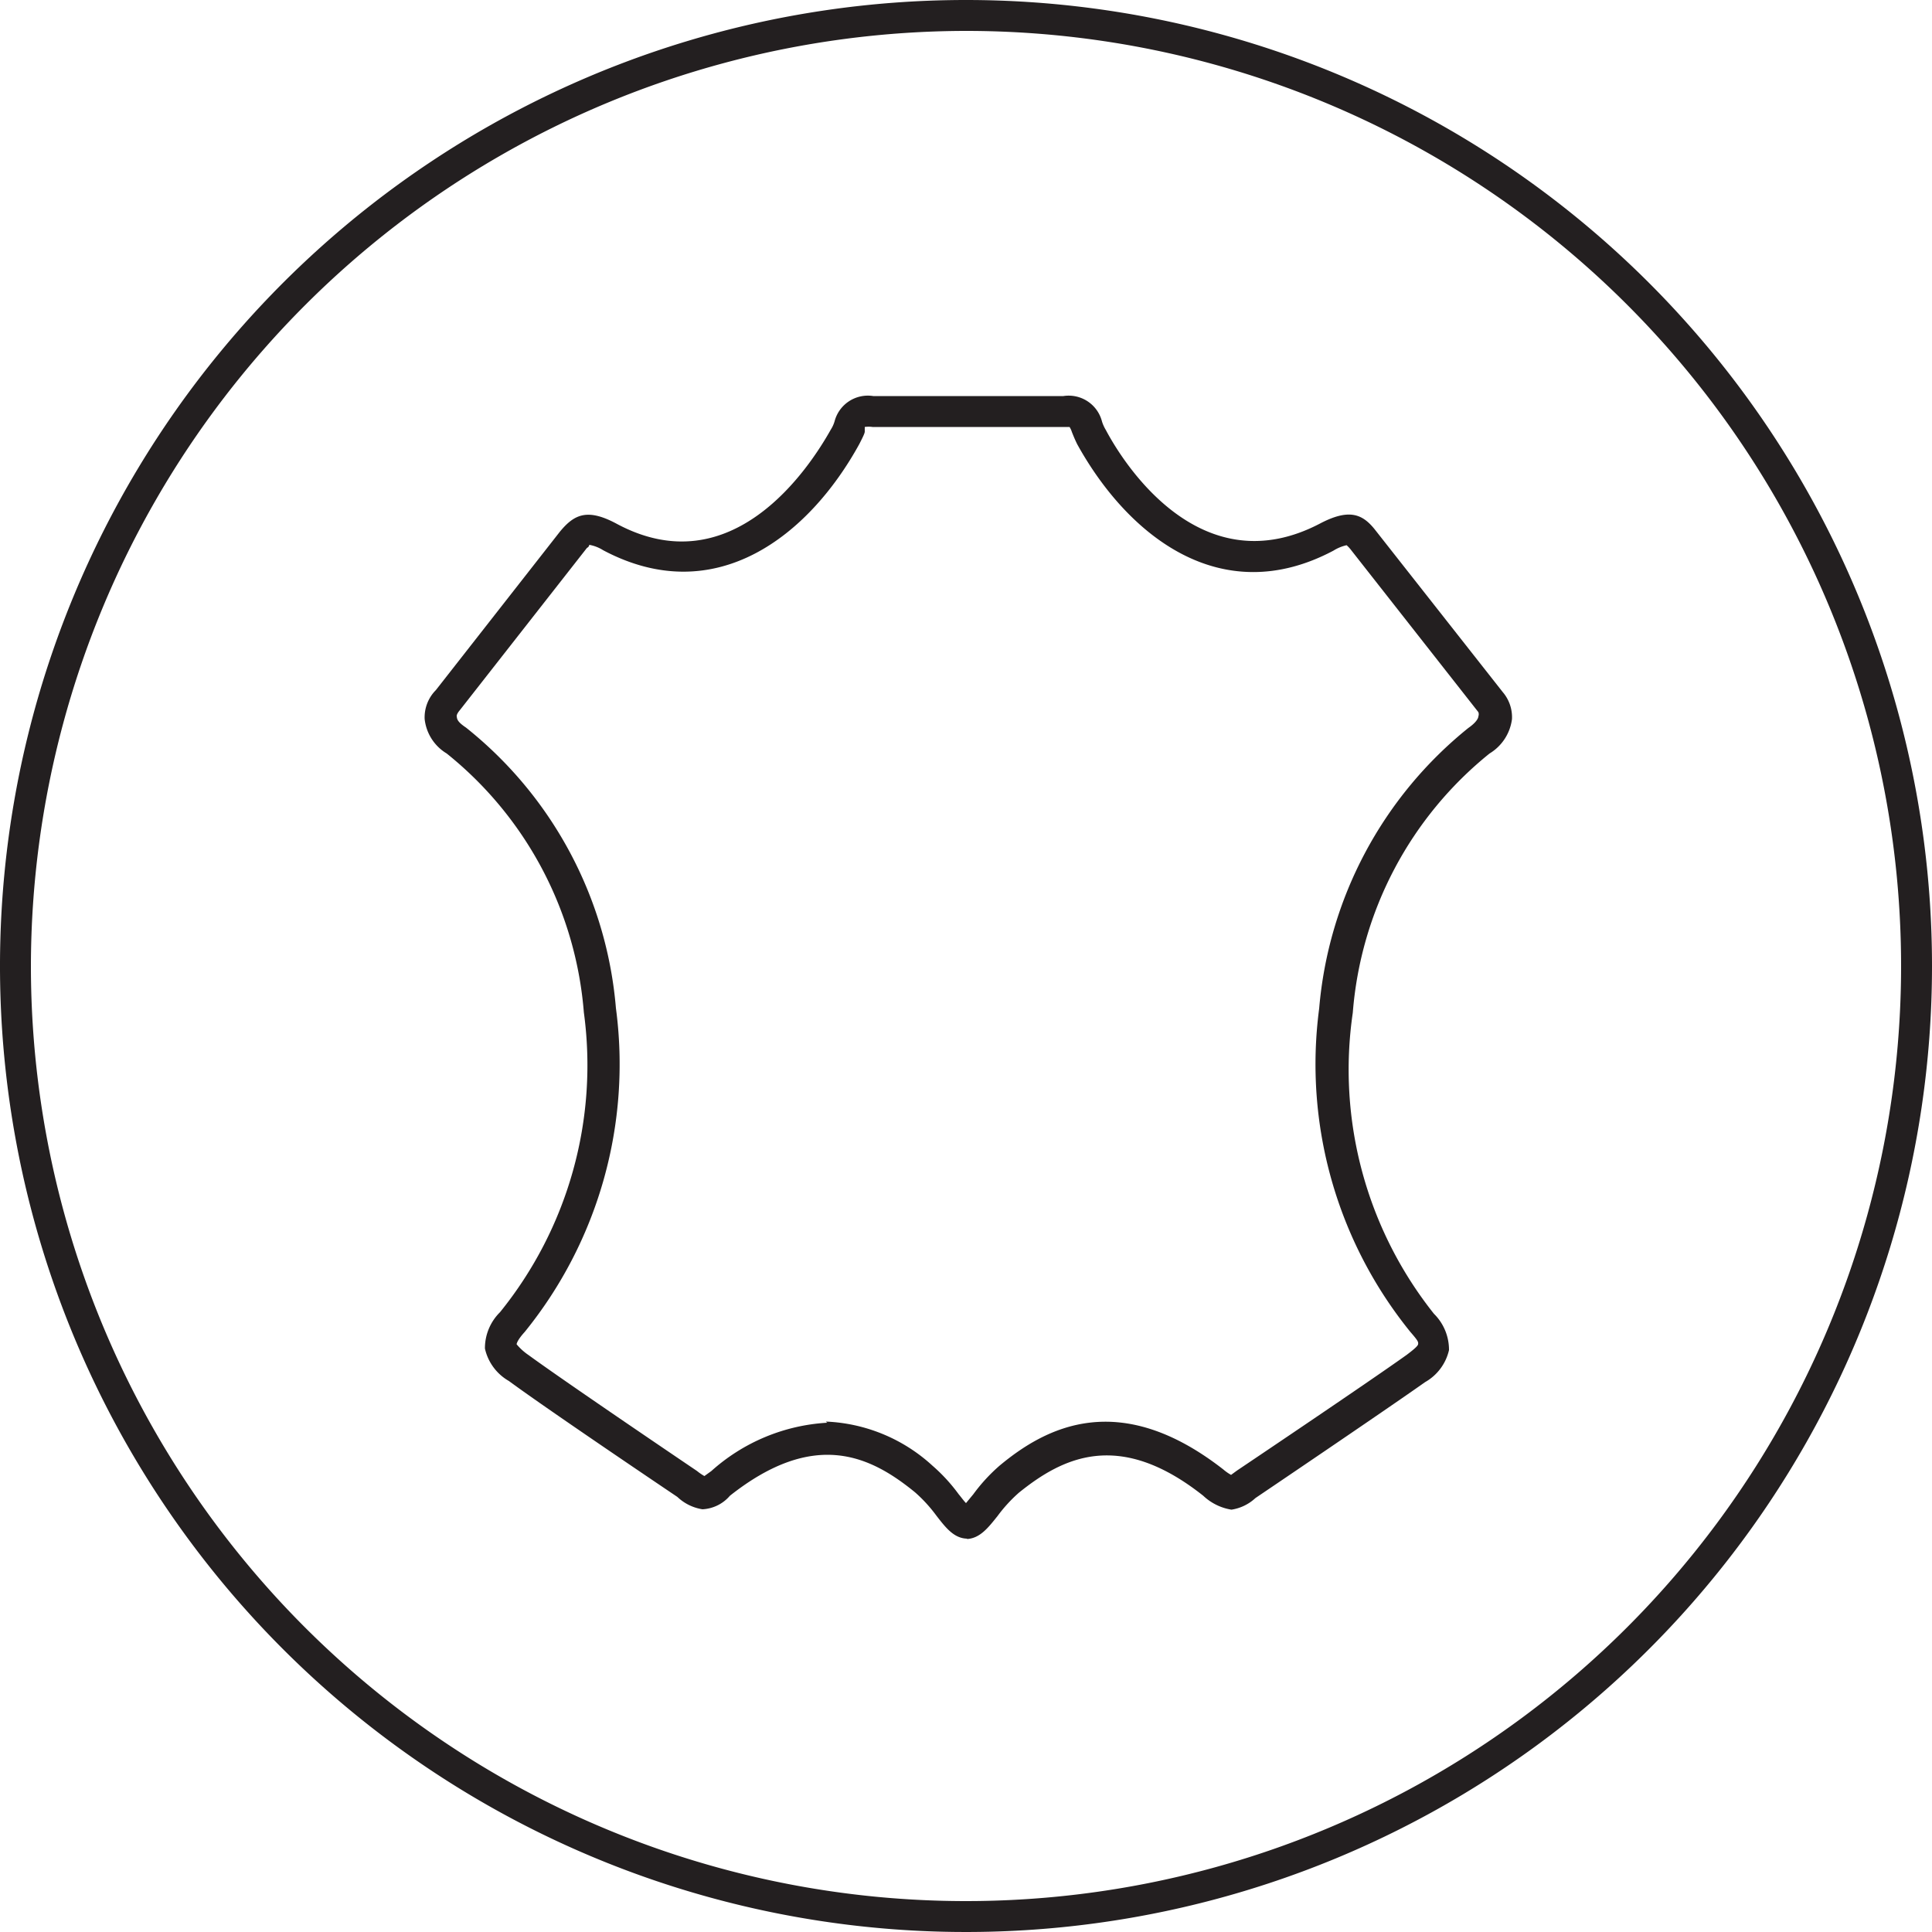 <svg id="Layer_1" data-name="Layer 1" xmlns="http://www.w3.org/2000/svg" viewBox="0 0 50 50"><defs><style>.cls-1{fill:none;}.cls-2{fill:#231f20;}</style></defs><rect class="cls-1" width="50" height="50"/><path class="cls-2" d="M21.37,36.79a4.34,4.34,0,0,1,2.76,1.14,4.45,4.45,0,0,1,.68.74c.06.07.13.17.19.23l.19-.23a4.49,4.49,0,0,1,.68-.74c1.2-1,3.1-2,5.79.1a1.21,1.21,0,0,0,.2.14l.15-.11s3.35-2.25,4.4-3c.09-.07.28-.21.29-.27s0-.09-.2-.32a11,11,0,0,1-2.36-8.37A10.45,10.45,0,0,1,38,18.84c.23-.16.26-.27.26-.3a.16.16,0,0,0,0-.11l-3.29-4.19a.85.85,0,0,0-.12-.13,1.09,1.09,0,0,0-.34.14c-2.92,1.55-5.33-.4-6.63-2.75-.06-.12-.1-.22-.14-.32a.53.53,0,0,0-.06-.13h-5.1a.71.71,0,0,0-.2,0s0,.07,0,.12-.08.2-.14.32c-1.29,2.35-3.71,4.3-6.63,2.75a1,1,0,0,0-.36-.14s0,.05-.06.08l-3.29,4.2s-.09.1-.08.16,0,.13.24.29a10.39,10.39,0,0,1,3.88,7.26,11,11,0,0,1-2.36,8.38c-.21.23-.21.32-.21.32a1.48,1.48,0,0,0,.31.28c1,.73,4.36,3,4.36,3a1.3,1.3,0,0,0,.19.13l.18-.13a4.91,4.91,0,0,1,3-1.25m3.63,3h0c-.35,0-.57-.29-.81-.6a3.79,3.79,0,0,0-.55-.6c-1.14-.93-2.59-1.65-4.79.09a1,1,0,0,1-.71.35,1.21,1.21,0,0,1-.65-.32s-3.3-2.22-4.36-3a1.29,1.29,0,0,1-.62-.84,1.31,1.31,0,0,1,.39-.94,10.16,10.16,0,0,0,2.17-7.76,9.56,9.56,0,0,0-3.55-6.7,1.19,1.19,0,0,1-.57-.89,1,1,0,0,1,.29-.75l3.21-4.1c.37-.45.71-.61,1.46-.21,3,1.62,5-1.45,5.55-2.43a.84.84,0,0,0,.1-.22.89.89,0,0,1,1-.65h4.92a.89.89,0,0,1,1,.66,1,1,0,0,0,.1.22c.53,1,2.52,4,5.54,2.42.76-.4,1.1-.24,1.41.14l3.32,4.22a1,1,0,0,1,.24.7,1.22,1.22,0,0,1-.58.89,9.57,9.57,0,0,0-3.54,6.71A10.15,10.15,0,0,0,37.11,34a1.31,1.31,0,0,1,.39.94,1.28,1.28,0,0,1-.62.83c-1.06.75-4.39,3-4.39,3a1.17,1.17,0,0,1-.62.3,1.38,1.38,0,0,1-.73-.36c-2.17-1.72-3.63-1-4.77-.08a3.83,3.83,0,0,0-.55.6c-.24.3-.46.59-.81.6Z"/><path class="cls-2" d="M25,0A25,25,0,1,0,50,25,25,25,0,0,0,25,0m0,.8A24.2,24.2,0,1,1,.8,25,24.23,24.23,0,0,1,25,.8"/></svg>